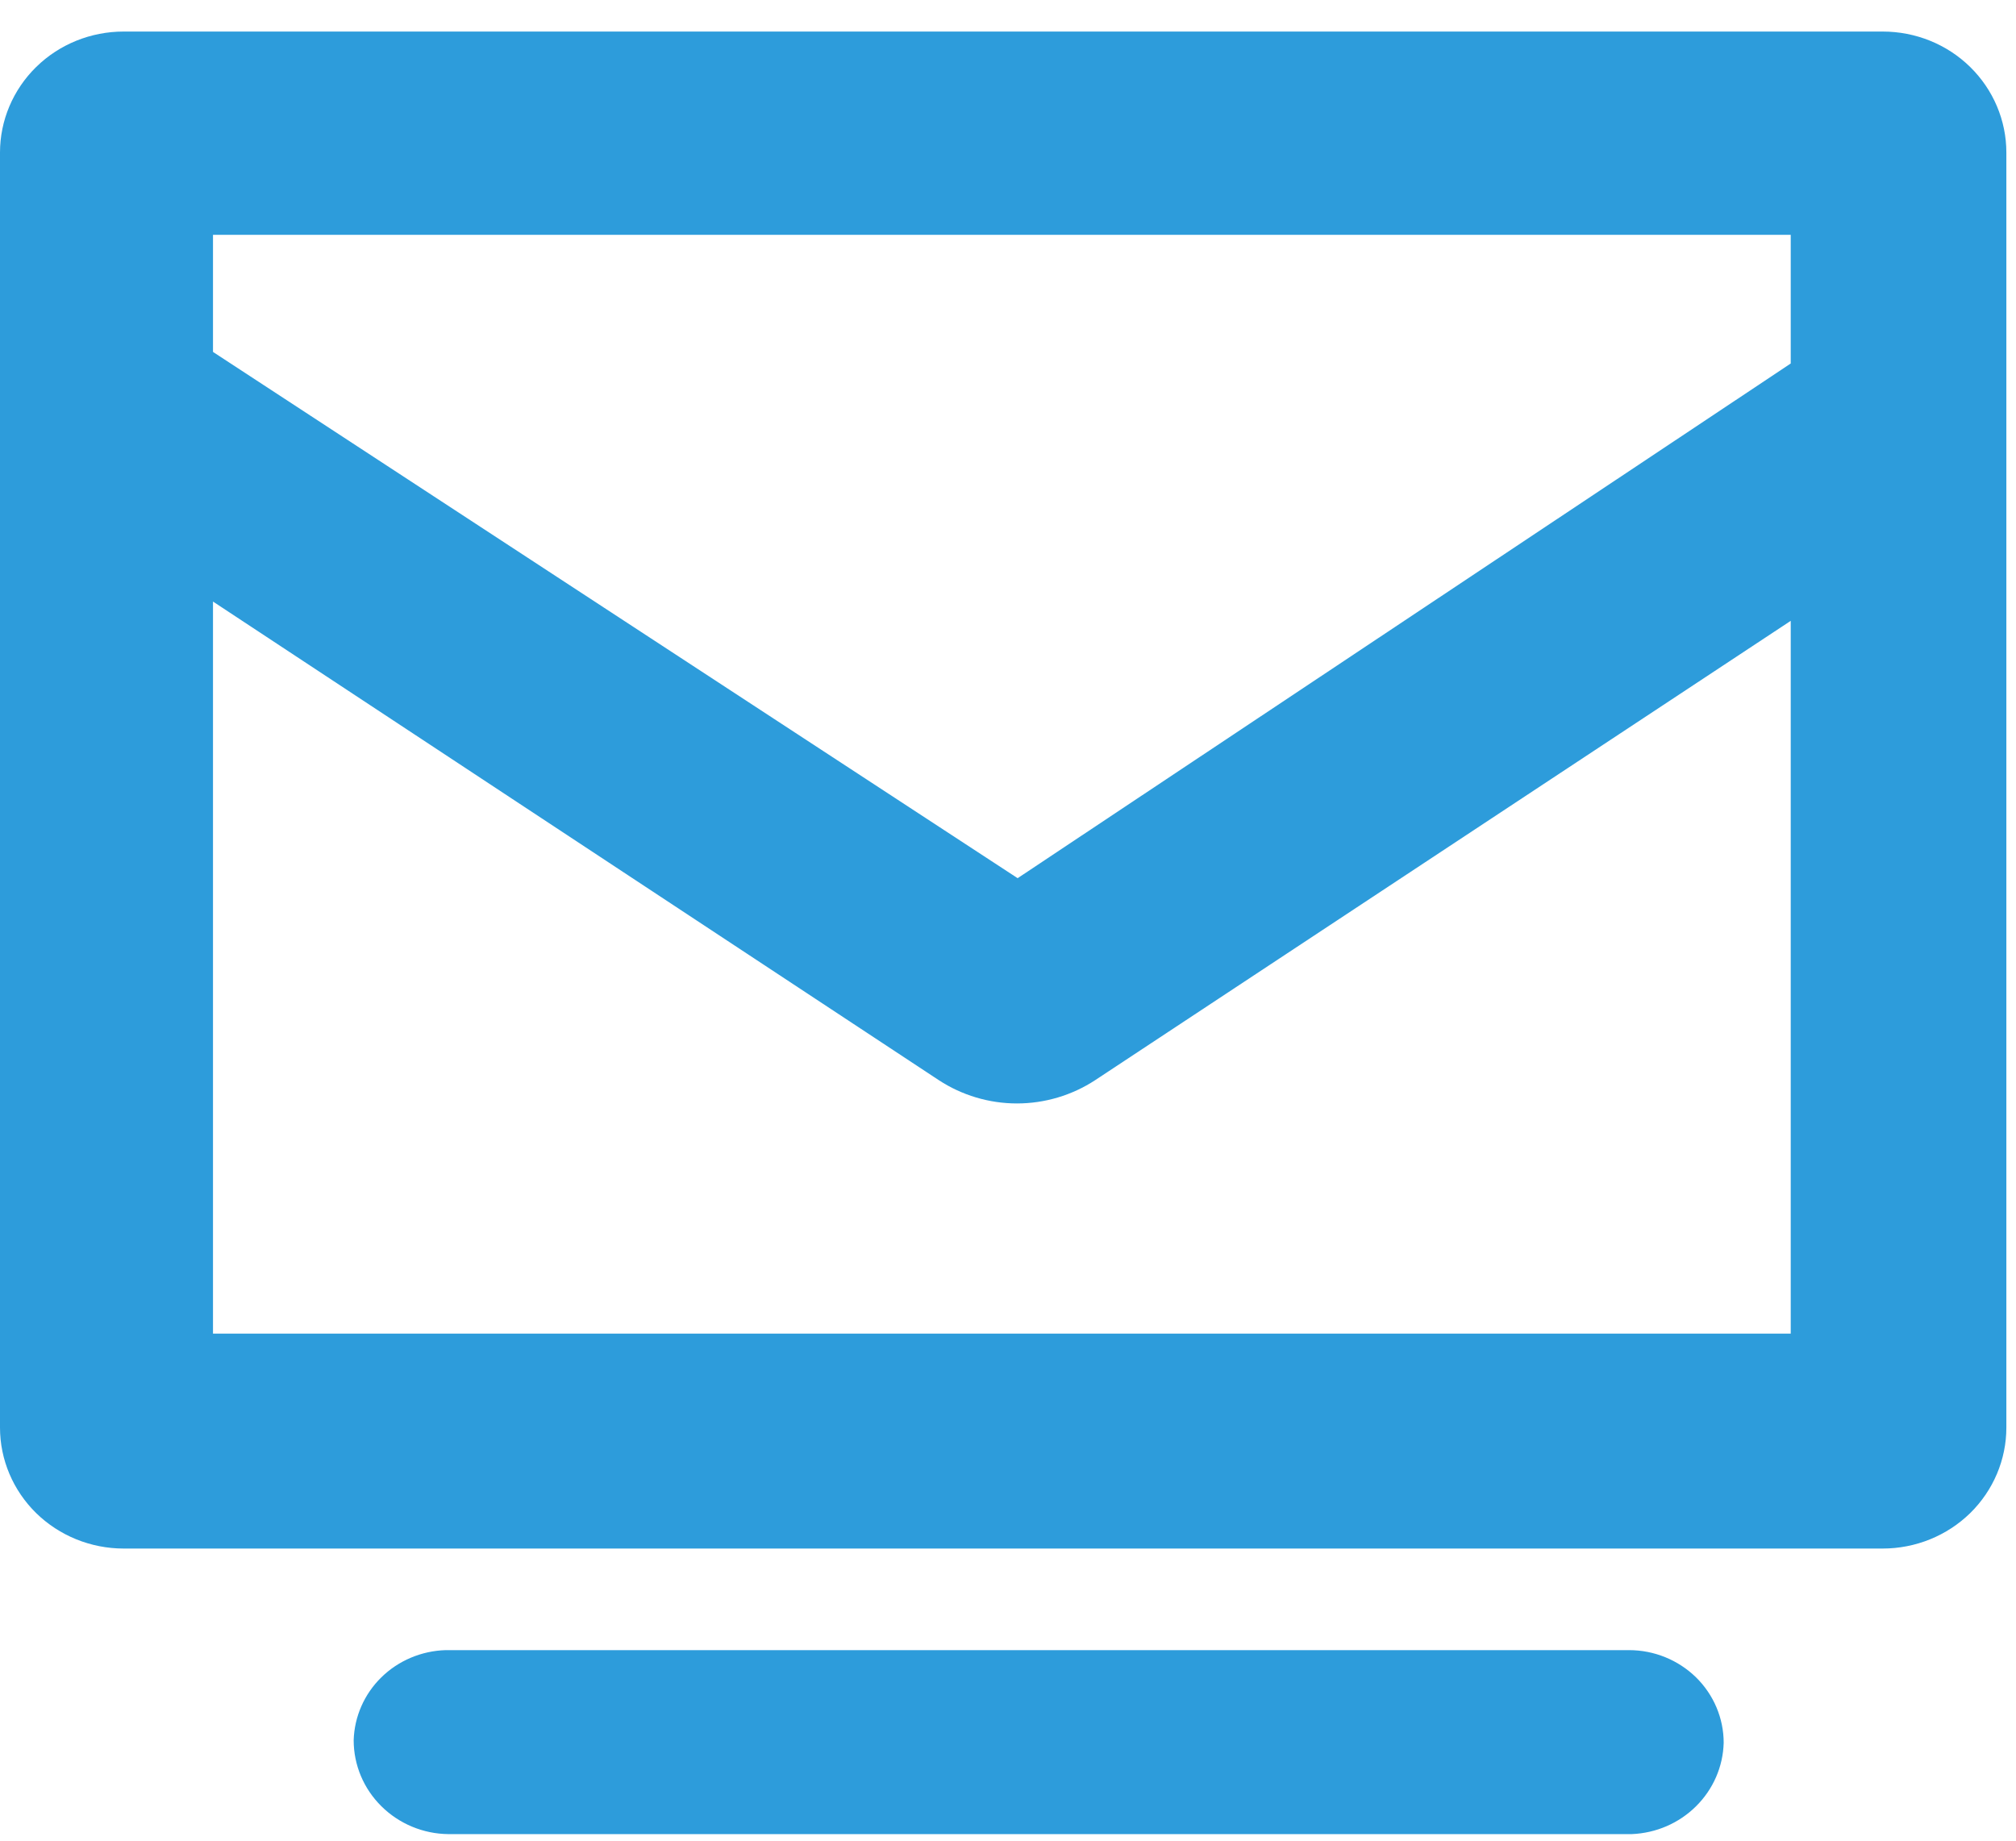 <svg width="23" height="21" viewBox="0 0 23 21" fill="none" xmlns="http://www.w3.org/2000/svg">
<path d="M21.48 0.36H1.41C1.036 0.36 0.677 0.505 0.413 0.764C0.149 1.023 0 1.374 0 1.74V16.287C0 16.653 0.149 17.004 0.413 17.263C0.677 17.521 1.036 17.667 1.41 17.667H21.48C21.854 17.667 22.213 17.521 22.477 17.263C22.741 17.004 22.89 16.653 22.89 16.287V1.74C22.89 1.374 22.741 1.023 22.477 0.764C22.213 0.505 21.854 0.36 21.48 0.36ZM2.43 2.679H20.43V4.147L11.61 10.019L2.43 4.015V2.679ZM12.495 12.323L20.43 7.083V15.215H2.43V6.863L10.71 12.323C10.974 12.496 11.285 12.589 11.602 12.589C11.92 12.589 12.231 12.496 12.495 12.323Z" fill="#2D9CDB"/>
<path d="M18.615 20.925H5.115C4.827 20.922 4.553 20.807 4.351 20.607C4.148 20.406 4.035 20.136 4.035 19.854C4.043 19.584 4.156 19.327 4.351 19.136C4.546 18.945 4.809 18.834 5.085 18.826H18.585C18.872 18.826 19.146 18.938 19.349 19.136C19.551 19.334 19.665 19.603 19.665 19.883C19.658 20.155 19.545 20.414 19.35 20.607C19.155 20.801 18.893 20.914 18.615 20.925Z" fill="#2D9CDB"/>
</svg>
